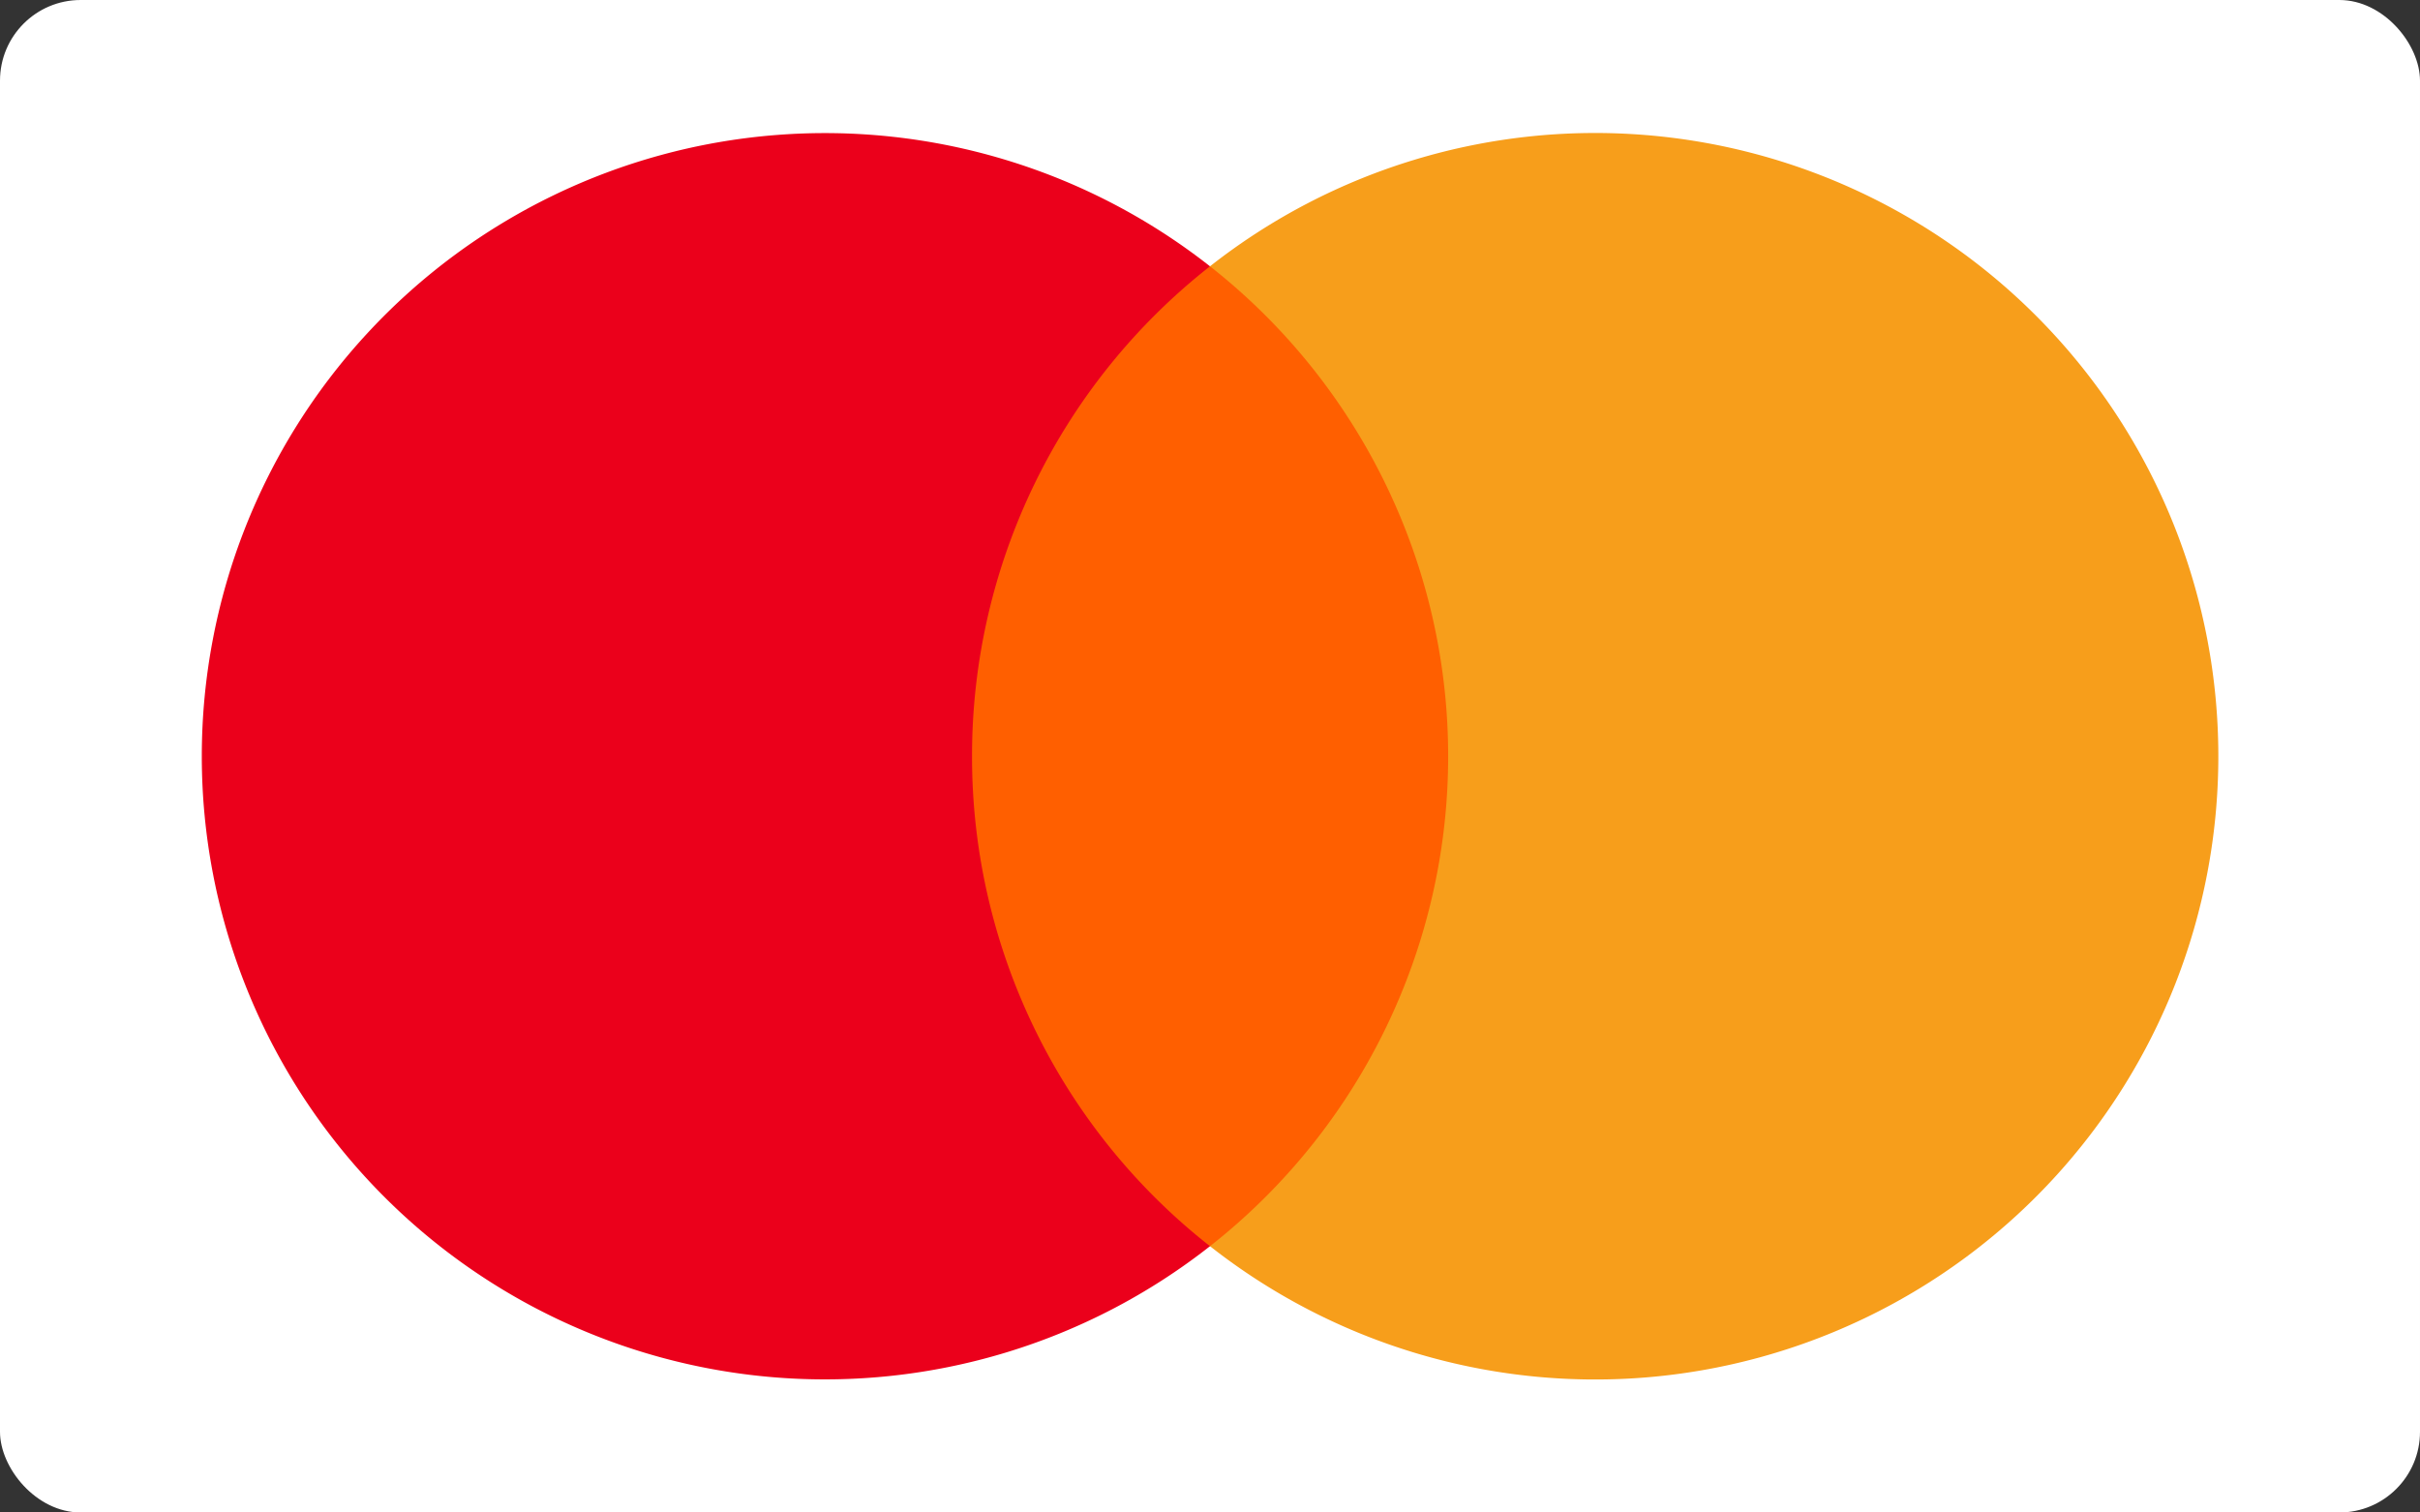 <svg xmlns="http://www.w3.org/2000/svg" viewBox="0 0 240 150"><rect x="0" y="0" width="240" height="150" fill="#333333" stroke="none"/><defs><style>.cls-1{fill:#fff;}.cls-2{fill:#ff5f00;}.cls-3{fill:#eb001b;}.cls-4{fill:#f79e1b;}</style></defs><g id="Layer_2" data-name="Layer 2"><g id="Layer_1-2" data-name="Layer 1"><rect class="cls-1" width="240" height="150" rx="8"/><rect class="cls-2" x="92.96" y="26.41" width="54.08" height="97.18"/><path class="cls-3" d="M96.4,75A61.69,61.69,0,0,1,120,26.41a61.8,61.8,0,1,0,0,97.18A61.67,61.67,0,0,1,96.4,75Z"/><path class="cls-4" d="M220,75a61.8,61.8,0,0,1-100,48.59,61.79,61.79,0,0,0,0-97.18A61.8,61.8,0,0,1,220,75Z"/></g></g></svg>